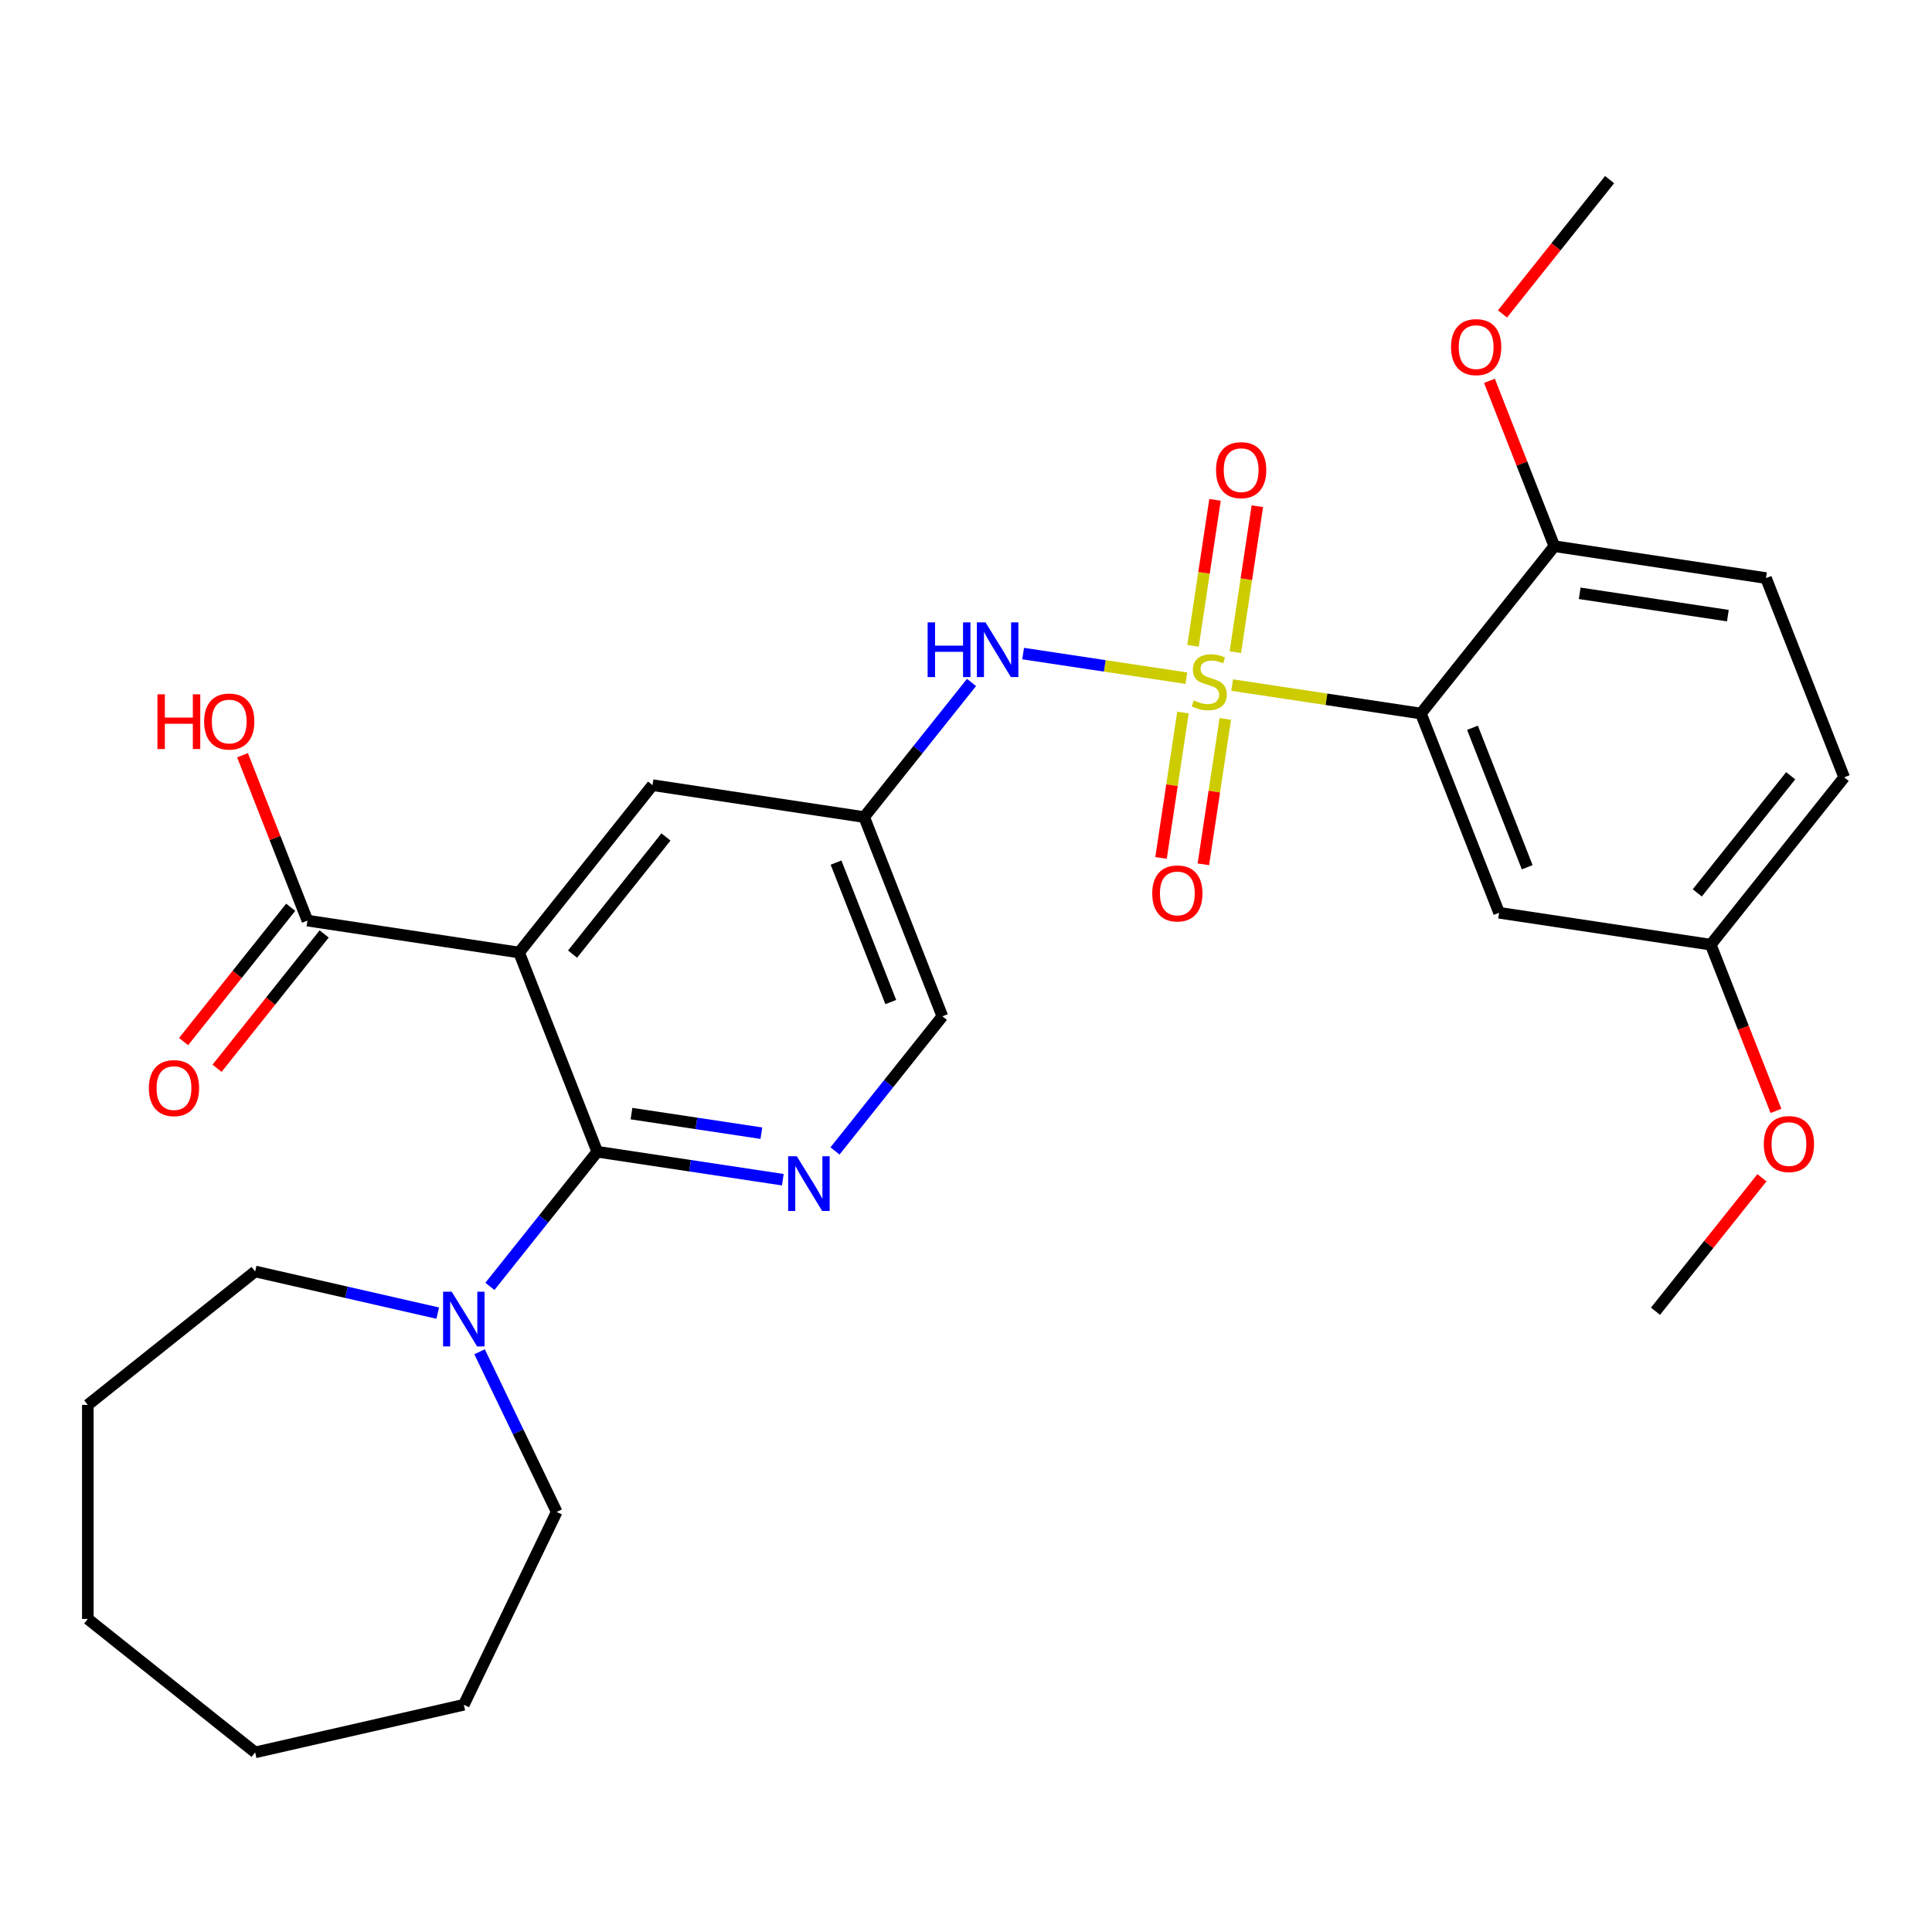 <?xml version='1.0' encoding='iso-8859-1'?>
<svg version='1.1' baseProfile='full'
              xmlns='http://www.w3.org/2000/svg'
                      xmlns:rdkit='http://www.rdkit.org/xml'
                      xmlns:xlink='http://www.w3.org/1999/xlink'
                  xml:space='preserve'
width='1000px' height='1000px' viewBox='0 0 1000 1000'>
<!-- END OF HEADER -->
<rect style='opacity:1.0;fill:#FFFFFF;stroke:none' width='1000' height='1000' x='0' y='0'> </rect>
<path class='bond-0' d='M 637.758,354.597 L 686.606,361.96' style='fill:none;fill-rule:evenodd;stroke:#CCCC00;stroke-width:6px;stroke-linecap:butt;stroke-linejoin:miter;stroke-opacity:1' />
<path class='bond-0' d='M 686.606,361.96 L 735.454,369.322' style='fill:none;fill-rule:evenodd;stroke:#000000;stroke-width:6px;stroke-linecap:butt;stroke-linejoin:miter;stroke-opacity:1' />
<path class='bond-4' d='M 614.059,351.025 L 571.815,344.658' style='fill:none;fill-rule:evenodd;stroke:#CCCC00;stroke-width:6px;stroke-linecap:butt;stroke-linejoin:miter;stroke-opacity:1' />
<path class='bond-4' d='M 571.815,344.658 L 529.572,338.291' style='fill:none;fill-rule:evenodd;stroke:#0000FF;stroke-width:6px;stroke-linecap:butt;stroke-linejoin:miter;stroke-opacity:1' />
<path class='bond-9' d='M 612.293,368.809 L 606.622,406.436' style='fill:none;fill-rule:evenodd;stroke:#CCCC00;stroke-width:6px;stroke-linecap:butt;stroke-linejoin:miter;stroke-opacity:1' />
<path class='bond-9' d='M 606.622,406.436 L 600.951,444.062' style='fill:none;fill-rule:evenodd;stroke:#FF0000;stroke-width:6px;stroke-linecap:butt;stroke-linejoin:miter;stroke-opacity:1' />
<path class='bond-9' d='M 634.202,372.112 L 628.531,409.738' style='fill:none;fill-rule:evenodd;stroke:#CCCC00;stroke-width:6px;stroke-linecap:butt;stroke-linejoin:miter;stroke-opacity:1' />
<path class='bond-9' d='M 628.531,409.738 L 622.86,447.364' style='fill:none;fill-rule:evenodd;stroke:#FF0000;stroke-width:6px;stroke-linecap:butt;stroke-linejoin:miter;stroke-opacity:1' />
<path class='bond-10' d='M 639.408,337.572 L 645.102,299.796' style='fill:none;fill-rule:evenodd;stroke:#CCCC00;stroke-width:6px;stroke-linecap:butt;stroke-linejoin:miter;stroke-opacity:1' />
<path class='bond-10' d='M 645.102,299.796 L 650.796,262.019' style='fill:none;fill-rule:evenodd;stroke:#FF0000;stroke-width:6px;stroke-linecap:butt;stroke-linejoin:miter;stroke-opacity:1' />
<path class='bond-10' d='M 617.499,334.27 L 623.193,296.493' style='fill:none;fill-rule:evenodd;stroke:#CCCC00;stroke-width:6px;stroke-linecap:butt;stroke-linejoin:miter;stroke-opacity:1' />
<path class='bond-10' d='M 623.193,296.493 L 628.887,258.717' style='fill:none;fill-rule:evenodd;stroke:#FF0000;stroke-width:6px;stroke-linecap:butt;stroke-linejoin:miter;stroke-opacity:1' />
<path class='bond-7' d='M 735.454,369.322 L 775.928,472.447' style='fill:none;fill-rule:evenodd;stroke:#000000;stroke-width:6px;stroke-linecap:butt;stroke-linejoin:miter;stroke-opacity:1' />
<path class='bond-7' d='M 762.15,376.696 L 790.482,448.884' style='fill:none;fill-rule:evenodd;stroke:#000000;stroke-width:6px;stroke-linecap:butt;stroke-linejoin:miter;stroke-opacity:1' />
<path class='bond-12' d='M 735.454,369.322 L 804.526,282.709' style='fill:none;fill-rule:evenodd;stroke:#000000;stroke-width:6px;stroke-linecap:butt;stroke-linejoin:miter;stroke-opacity:1' />
<path class='bond-1' d='M 268.672,493.016 L 337.744,406.402' style='fill:none;fill-rule:evenodd;stroke:#000000;stroke-width:6px;stroke-linecap:butt;stroke-linejoin:miter;stroke-opacity:1' />
<path class='bond-1' d='M 296.356,493.838 L 344.706,433.208' style='fill:none;fill-rule:evenodd;stroke:#000000;stroke-width:6px;stroke-linecap:butt;stroke-linejoin:miter;stroke-opacity:1' />
<path class='bond-6' d='M 268.672,493.016 L 159.127,476.504' style='fill:none;fill-rule:evenodd;stroke:#000000;stroke-width:6px;stroke-linecap:butt;stroke-linejoin:miter;stroke-opacity:1' />
<path class='bond-30' d='M 268.672,493.016 L 309.146,596.141' style='fill:none;fill-rule:evenodd;stroke:#000000;stroke-width:6px;stroke-linecap:butt;stroke-linejoin:miter;stroke-opacity:1' />
<path class='bond-2' d='M 309.146,596.141 L 357.164,603.378' style='fill:none;fill-rule:evenodd;stroke:#000000;stroke-width:6px;stroke-linecap:butt;stroke-linejoin:miter;stroke-opacity:1' />
<path class='bond-2' d='M 357.164,603.378 L 405.182,610.616' style='fill:none;fill-rule:evenodd;stroke:#0000FF;stroke-width:6px;stroke-linecap:butt;stroke-linejoin:miter;stroke-opacity:1' />
<path class='bond-2' d='M 326.854,576.403 L 360.466,581.469' style='fill:none;fill-rule:evenodd;stroke:#000000;stroke-width:6px;stroke-linecap:butt;stroke-linejoin:miter;stroke-opacity:1' />
<path class='bond-2' d='M 360.466,581.469 L 394.079,586.535' style='fill:none;fill-rule:evenodd;stroke:#0000FF;stroke-width:6px;stroke-linecap:butt;stroke-linejoin:miter;stroke-opacity:1' />
<path class='bond-5' d='M 309.146,596.141 L 281.36,630.983' style='fill:none;fill-rule:evenodd;stroke:#000000;stroke-width:6px;stroke-linecap:butt;stroke-linejoin:miter;stroke-opacity:1' />
<path class='bond-5' d='M 281.36,630.983 L 253.575,665.825' style='fill:none;fill-rule:evenodd;stroke:#0000FF;stroke-width:6px;stroke-linecap:butt;stroke-linejoin:miter;stroke-opacity:1' />
<path class='bond-3' d='M 432.193,595.723 L 459.978,560.88' style='fill:none;fill-rule:evenodd;stroke:#0000FF;stroke-width:6px;stroke-linecap:butt;stroke-linejoin:miter;stroke-opacity:1' />
<path class='bond-3' d='M 459.978,560.88 L 487.764,526.038' style='fill:none;fill-rule:evenodd;stroke:#000000;stroke-width:6px;stroke-linecap:butt;stroke-linejoin:miter;stroke-opacity:1' />
<path class='bond-8' d='M 502.862,353.229 L 475.076,388.071' style='fill:none;fill-rule:evenodd;stroke:#0000FF;stroke-width:6px;stroke-linecap:butt;stroke-linejoin:miter;stroke-opacity:1' />
<path class='bond-8' d='M 475.076,388.071 L 447.29,422.913' style='fill:none;fill-rule:evenodd;stroke:#000000;stroke-width:6px;stroke-linecap:butt;stroke-linejoin:miter;stroke-opacity:1' />
<path class='bond-20' d='M 248.227,699.684 L 268.184,741.125' style='fill:none;fill-rule:evenodd;stroke:#0000FF;stroke-width:6px;stroke-linecap:butt;stroke-linejoin:miter;stroke-opacity:1' />
<path class='bond-20' d='M 268.184,741.125 L 288.141,782.567' style='fill:none;fill-rule:evenodd;stroke:#000000;stroke-width:6px;stroke-linecap:butt;stroke-linejoin:miter;stroke-opacity:1' />
<path class='bond-21' d='M 226.564,679.671 L 179.316,668.887' style='fill:none;fill-rule:evenodd;stroke:#0000FF;stroke-width:6px;stroke-linecap:butt;stroke-linejoin:miter;stroke-opacity:1' />
<path class='bond-21' d='M 179.316,668.887 L 132.068,658.103' style='fill:none;fill-rule:evenodd;stroke:#000000;stroke-width:6px;stroke-linecap:butt;stroke-linejoin:miter;stroke-opacity:1' />
<path class='bond-14' d='M 150.465,469.597 L 122.743,504.359' style='fill:none;fill-rule:evenodd;stroke:#000000;stroke-width:6px;stroke-linecap:butt;stroke-linejoin:miter;stroke-opacity:1' />
<path class='bond-14' d='M 122.743,504.359 L 95.022,539.121' style='fill:none;fill-rule:evenodd;stroke:#FF0000;stroke-width:6px;stroke-linecap:butt;stroke-linejoin:miter;stroke-opacity:1' />
<path class='bond-14' d='M 167.788,483.411 L 140.066,518.174' style='fill:none;fill-rule:evenodd;stroke:#000000;stroke-width:6px;stroke-linecap:butt;stroke-linejoin:miter;stroke-opacity:1' />
<path class='bond-14' d='M 140.066,518.174 L 112.344,552.936' style='fill:none;fill-rule:evenodd;stroke:#FF0000;stroke-width:6px;stroke-linecap:butt;stroke-linejoin:miter;stroke-opacity:1' />
<path class='bond-17' d='M 159.127,476.504 L 142.33,433.706' style='fill:none;fill-rule:evenodd;stroke:#000000;stroke-width:6px;stroke-linecap:butt;stroke-linejoin:miter;stroke-opacity:1' />
<path class='bond-17' d='M 142.33,433.706 L 125.533,390.909' style='fill:none;fill-rule:evenodd;stroke:#FF0000;stroke-width:6px;stroke-linecap:butt;stroke-linejoin:miter;stroke-opacity:1' />
<path class='bond-16' d='M 775.928,472.447 L 885.473,488.959' style='fill:none;fill-rule:evenodd;stroke:#000000;stroke-width:6px;stroke-linecap:butt;stroke-linejoin:miter;stroke-opacity:1' />
<path class='bond-11' d='M 447.29,422.913 L 337.744,406.402' style='fill:none;fill-rule:evenodd;stroke:#000000;stroke-width:6px;stroke-linecap:butt;stroke-linejoin:miter;stroke-opacity:1' />
<path class='bond-13' d='M 447.29,422.913 L 487.764,526.038' style='fill:none;fill-rule:evenodd;stroke:#000000;stroke-width:6px;stroke-linecap:butt;stroke-linejoin:miter;stroke-opacity:1' />
<path class='bond-13' d='M 432.736,446.477 L 461.068,518.664' style='fill:none;fill-rule:evenodd;stroke:#000000;stroke-width:6px;stroke-linecap:butt;stroke-linejoin:miter;stroke-opacity:1' />
<path class='bond-15' d='M 804.526,282.709 L 914.072,299.22' style='fill:none;fill-rule:evenodd;stroke:#000000;stroke-width:6px;stroke-linecap:butt;stroke-linejoin:miter;stroke-opacity:1' />
<path class='bond-15' d='M 817.656,307.094 L 894.338,318.652' style='fill:none;fill-rule:evenodd;stroke:#000000;stroke-width:6px;stroke-linecap:butt;stroke-linejoin:miter;stroke-opacity:1' />
<path class='bond-19' d='M 804.526,282.709 L 787.729,239.911' style='fill:none;fill-rule:evenodd;stroke:#000000;stroke-width:6px;stroke-linecap:butt;stroke-linejoin:miter;stroke-opacity:1' />
<path class='bond-19' d='M 787.729,239.911 L 770.932,197.113' style='fill:none;fill-rule:evenodd;stroke:#FF0000;stroke-width:6px;stroke-linecap:butt;stroke-linejoin:miter;stroke-opacity:1' />
<path class='bond-18' d='M 914.072,299.22 L 954.545,402.345' style='fill:none;fill-rule:evenodd;stroke:#000000;stroke-width:6px;stroke-linecap:butt;stroke-linejoin:miter;stroke-opacity:1' />
<path class='bond-22' d='M 885.473,488.959 L 902.357,531.976' style='fill:none;fill-rule:evenodd;stroke:#000000;stroke-width:6px;stroke-linecap:butt;stroke-linejoin:miter;stroke-opacity:1' />
<path class='bond-22' d='M 902.357,531.976 L 919.24,574.994' style='fill:none;fill-rule:evenodd;stroke:#FF0000;stroke-width:6px;stroke-linecap:butt;stroke-linejoin:miter;stroke-opacity:1' />
<path class='bond-29' d='M 885.473,488.959 L 954.545,402.345' style='fill:none;fill-rule:evenodd;stroke:#000000;stroke-width:6px;stroke-linecap:butt;stroke-linejoin:miter;stroke-opacity:1' />
<path class='bond-29' d='M 878.511,462.152 L 926.862,401.523' style='fill:none;fill-rule:evenodd;stroke:#000000;stroke-width:6px;stroke-linecap:butt;stroke-linejoin:miter;stroke-opacity:1' />
<path class='bond-23' d='M 777.681,162.494 L 805.403,127.732' style='fill:none;fill-rule:evenodd;stroke:#FF0000;stroke-width:6px;stroke-linecap:butt;stroke-linejoin:miter;stroke-opacity:1' />
<path class='bond-23' d='M 805.403,127.732 L 833.125,92.97' style='fill:none;fill-rule:evenodd;stroke:#000000;stroke-width:6px;stroke-linecap:butt;stroke-linejoin:miter;stroke-opacity:1' />
<path class='bond-26' d='M 288.141,782.567 L 240.074,882.379' style='fill:none;fill-rule:evenodd;stroke:#000000;stroke-width:6px;stroke-linecap:butt;stroke-linejoin:miter;stroke-opacity:1' />
<path class='bond-25' d='M 132.068,658.103 L 45.455,727.175' style='fill:none;fill-rule:evenodd;stroke:#000000;stroke-width:6px;stroke-linecap:butt;stroke-linejoin:miter;stroke-opacity:1' />
<path class='bond-24' d='M 911.968,609.613 L 884.421,644.155' style='fill:none;fill-rule:evenodd;stroke:#FF0000;stroke-width:6px;stroke-linecap:butt;stroke-linejoin:miter;stroke-opacity:1' />
<path class='bond-24' d='M 884.421,644.155 L 856.875,678.698' style='fill:none;fill-rule:evenodd;stroke:#000000;stroke-width:6px;stroke-linecap:butt;stroke-linejoin:miter;stroke-opacity:1' />
<path class='bond-27' d='M 45.455,727.175 L 45.455,837.958' style='fill:none;fill-rule:evenodd;stroke:#000000;stroke-width:6px;stroke-linecap:butt;stroke-linejoin:miter;stroke-opacity:1' />
<path class='bond-28' d='M 240.074,882.379 L 132.068,907.03' style='fill:none;fill-rule:evenodd;stroke:#000000;stroke-width:6px;stroke-linecap:butt;stroke-linejoin:miter;stroke-opacity:1' />
<path class='bond-31' d='M 45.455,837.958 L 132.068,907.03' style='fill:none;fill-rule:evenodd;stroke:#000000;stroke-width:6px;stroke-linecap:butt;stroke-linejoin:miter;stroke-opacity:1' />
<path  class='atom-0' d='M 617.908 362.531
Q 618.228 362.651, 619.548 363.211
Q 620.868 363.771, 622.308 364.131
Q 623.788 364.451, 625.228 364.451
Q 627.908 364.451, 629.468 363.171
Q 631.028 361.851, 631.028 359.571
Q 631.028 358.011, 630.228 357.051
Q 629.468 356.091, 628.268 355.571
Q 627.068 355.051, 625.068 354.451
Q 622.548 353.691, 621.028 352.971
Q 619.548 352.251, 618.468 350.731
Q 617.428 349.211, 617.428 346.651
Q 617.428 343.091, 619.828 340.891
Q 622.268 338.691, 627.068 338.691
Q 630.348 338.691, 634.068 340.251
L 633.148 343.331
Q 629.748 341.931, 627.188 341.931
Q 624.428 341.931, 622.908 343.091
Q 621.388 344.211, 621.428 346.171
Q 621.428 347.691, 622.188 348.611
Q 622.988 349.531, 624.108 350.051
Q 625.268 350.571, 627.188 351.171
Q 629.748 351.971, 631.268 352.771
Q 632.788 353.571, 633.868 355.211
Q 634.988 356.811, 634.988 359.571
Q 634.988 363.491, 632.348 365.611
Q 629.748 367.691, 625.388 367.691
Q 622.868 367.691, 620.948 367.131
Q 619.068 366.611, 616.828 365.691
L 617.908 362.531
' fill='#CCCC00'/>
<path  class='atom-4' d='M 412.432 598.492
L 421.712 613.492
Q 422.632 614.972, 424.112 617.652
Q 425.592 620.332, 425.672 620.492
L 425.672 598.492
L 429.432 598.492
L 429.432 626.812
L 425.552 626.812
L 415.592 610.412
Q 414.432 608.492, 413.192 606.292
Q 411.992 604.092, 411.632 603.412
L 411.632 626.812
L 407.952 626.812
L 407.952 598.492
L 412.432 598.492
' fill='#0000FF'/>
<path  class='atom-5' d='M 480.142 322.14
L 483.982 322.14
L 483.982 334.18
L 498.462 334.18
L 498.462 322.14
L 502.302 322.14
L 502.302 350.46
L 498.462 350.46
L 498.462 337.38
L 483.982 337.38
L 483.982 350.46
L 480.142 350.46
L 480.142 322.14
' fill='#0000FF'/>
<path  class='atom-5' d='M 510.102 322.14
L 519.382 337.14
Q 520.302 338.62, 521.782 341.3
Q 523.262 343.98, 523.342 344.14
L 523.342 322.14
L 527.102 322.14
L 527.102 350.46
L 523.222 350.46
L 513.262 334.06
Q 512.102 332.14, 510.862 329.94
Q 509.662 327.74, 509.302 327.06
L 509.302 350.46
L 505.622 350.46
L 505.622 322.14
L 510.102 322.14
' fill='#0000FF'/>
<path  class='atom-6' d='M 233.814 668.594
L 243.094 683.594
Q 244.014 685.074, 245.494 687.754
Q 246.974 690.434, 247.054 690.594
L 247.054 668.594
L 250.814 668.594
L 250.814 696.914
L 246.934 696.914
L 236.974 680.514
Q 235.814 678.594, 234.574 676.394
Q 233.374 674.194, 233.014 673.514
L 233.014 696.914
L 229.334 696.914
L 229.334 668.594
L 233.814 668.594
' fill='#0000FF'/>
<path  class='atom-10' d='M 596.397 462.437
Q 596.397 455.637, 599.757 451.837
Q 603.117 448.037, 609.397 448.037
Q 615.677 448.037, 619.037 451.837
Q 622.397 455.637, 622.397 462.437
Q 622.397 469.317, 618.997 473.237
Q 615.597 477.117, 609.397 477.117
Q 603.157 477.117, 599.757 473.237
Q 596.397 469.357, 596.397 462.437
M 609.397 473.917
Q 613.717 473.917, 616.037 471.037
Q 618.397 468.117, 618.397 462.437
Q 618.397 456.877, 616.037 454.077
Q 613.717 451.237, 609.397 451.237
Q 605.077 451.237, 602.717 454.037
Q 600.397 456.837, 600.397 462.437
Q 600.397 468.157, 602.717 471.037
Q 605.077 473.917, 609.397 473.917
' fill='#FF0000'/>
<path  class='atom-11' d='M 629.42 243.345
Q 629.42 236.545, 632.78 232.745
Q 636.14 228.945, 642.42 228.945
Q 648.7 228.945, 652.06 232.745
Q 655.42 236.545, 655.42 243.345
Q 655.42 250.225, 652.02 254.145
Q 648.62 258.025, 642.42 258.025
Q 636.18 258.025, 632.78 254.145
Q 629.42 250.265, 629.42 243.345
M 642.42 254.825
Q 646.74 254.825, 649.06 251.945
Q 651.42 249.025, 651.42 243.345
Q 651.42 237.785, 649.06 234.985
Q 646.74 232.145, 642.42 232.145
Q 638.1 232.145, 635.74 234.945
Q 633.42 237.745, 633.42 243.345
Q 633.42 249.065, 635.74 251.945
Q 638.1 254.825, 642.42 254.825
' fill='#FF0000'/>
<path  class='atom-15' d='M 77.054 563.198
Q 77.054 556.398, 80.414 552.598
Q 83.774 548.798, 90.054 548.798
Q 96.334 548.798, 99.694 552.598
Q 103.054 556.398, 103.054 563.198
Q 103.054 570.078, 99.654 573.998
Q 96.254 577.878, 90.054 577.878
Q 83.814 577.878, 80.414 573.998
Q 77.054 570.118, 77.054 563.198
M 90.054 574.678
Q 94.374 574.678, 96.694 571.798
Q 99.054 568.878, 99.054 563.198
Q 99.054 557.638, 96.694 554.838
Q 94.374 551.998, 90.054 551.998
Q 85.734 551.998, 83.374 554.798
Q 81.054 557.598, 81.054 563.198
Q 81.054 568.918, 83.374 571.798
Q 85.734 574.678, 90.054 574.678
' fill='#FF0000'/>
<path  class='atom-18' d='M 81.493 359.379
L 85.333 359.379
L 85.333 371.419
L 99.813 371.419
L 99.813 359.379
L 103.653 359.379
L 103.653 387.699
L 99.813 387.699
L 99.813 374.619
L 85.333 374.619
L 85.333 387.699
L 81.493 387.699
L 81.493 359.379
' fill='#FF0000'/>
<path  class='atom-18' d='M 105.653 373.459
Q 105.653 366.659, 109.013 362.859
Q 112.373 359.059, 118.653 359.059
Q 124.933 359.059, 128.293 362.859
Q 131.653 366.659, 131.653 373.459
Q 131.653 380.339, 128.253 384.259
Q 124.853 388.139, 118.653 388.139
Q 112.413 388.139, 109.013 384.259
Q 105.653 380.379, 105.653 373.459
M 118.653 384.939
Q 122.973 384.939, 125.293 382.059
Q 127.653 379.139, 127.653 373.459
Q 127.653 367.899, 125.293 365.099
Q 122.973 362.259, 118.653 362.259
Q 114.333 362.259, 111.973 365.059
Q 109.653 367.859, 109.653 373.459
Q 109.653 379.179, 111.973 382.059
Q 114.333 384.939, 118.653 384.939
' fill='#FF0000'/>
<path  class='atom-20' d='M 751.052 179.663
Q 751.052 172.863, 754.412 169.063
Q 757.772 165.263, 764.052 165.263
Q 770.332 165.263, 773.692 169.063
Q 777.052 172.863, 777.052 179.663
Q 777.052 186.543, 773.652 190.463
Q 770.252 194.343, 764.052 194.343
Q 757.812 194.343, 754.412 190.463
Q 751.052 186.583, 751.052 179.663
M 764.052 191.143
Q 768.372 191.143, 770.692 188.263
Q 773.052 185.343, 773.052 179.663
Q 773.052 174.103, 770.692 171.303
Q 768.372 168.463, 764.052 168.463
Q 759.732 168.463, 757.372 171.263
Q 755.052 174.063, 755.052 179.663
Q 755.052 185.383, 757.372 188.263
Q 759.732 191.143, 764.052 191.143
' fill='#FF0000'/>
<path  class='atom-23' d='M 912.947 592.164
Q 912.947 585.364, 916.307 581.564
Q 919.667 577.764, 925.947 577.764
Q 932.227 577.764, 935.587 581.564
Q 938.947 585.364, 938.947 592.164
Q 938.947 599.044, 935.547 602.964
Q 932.147 606.844, 925.947 606.844
Q 919.707 606.844, 916.307 602.964
Q 912.947 599.084, 912.947 592.164
M 925.947 603.644
Q 930.267 603.644, 932.587 600.764
Q 934.947 597.844, 934.947 592.164
Q 934.947 586.604, 932.587 583.804
Q 930.267 580.964, 925.947 580.964
Q 921.627 580.964, 919.267 583.764
Q 916.947 586.564, 916.947 592.164
Q 916.947 597.884, 919.267 600.764
Q 921.627 603.644, 925.947 603.644
' fill='#FF0000'/>
</svg>

